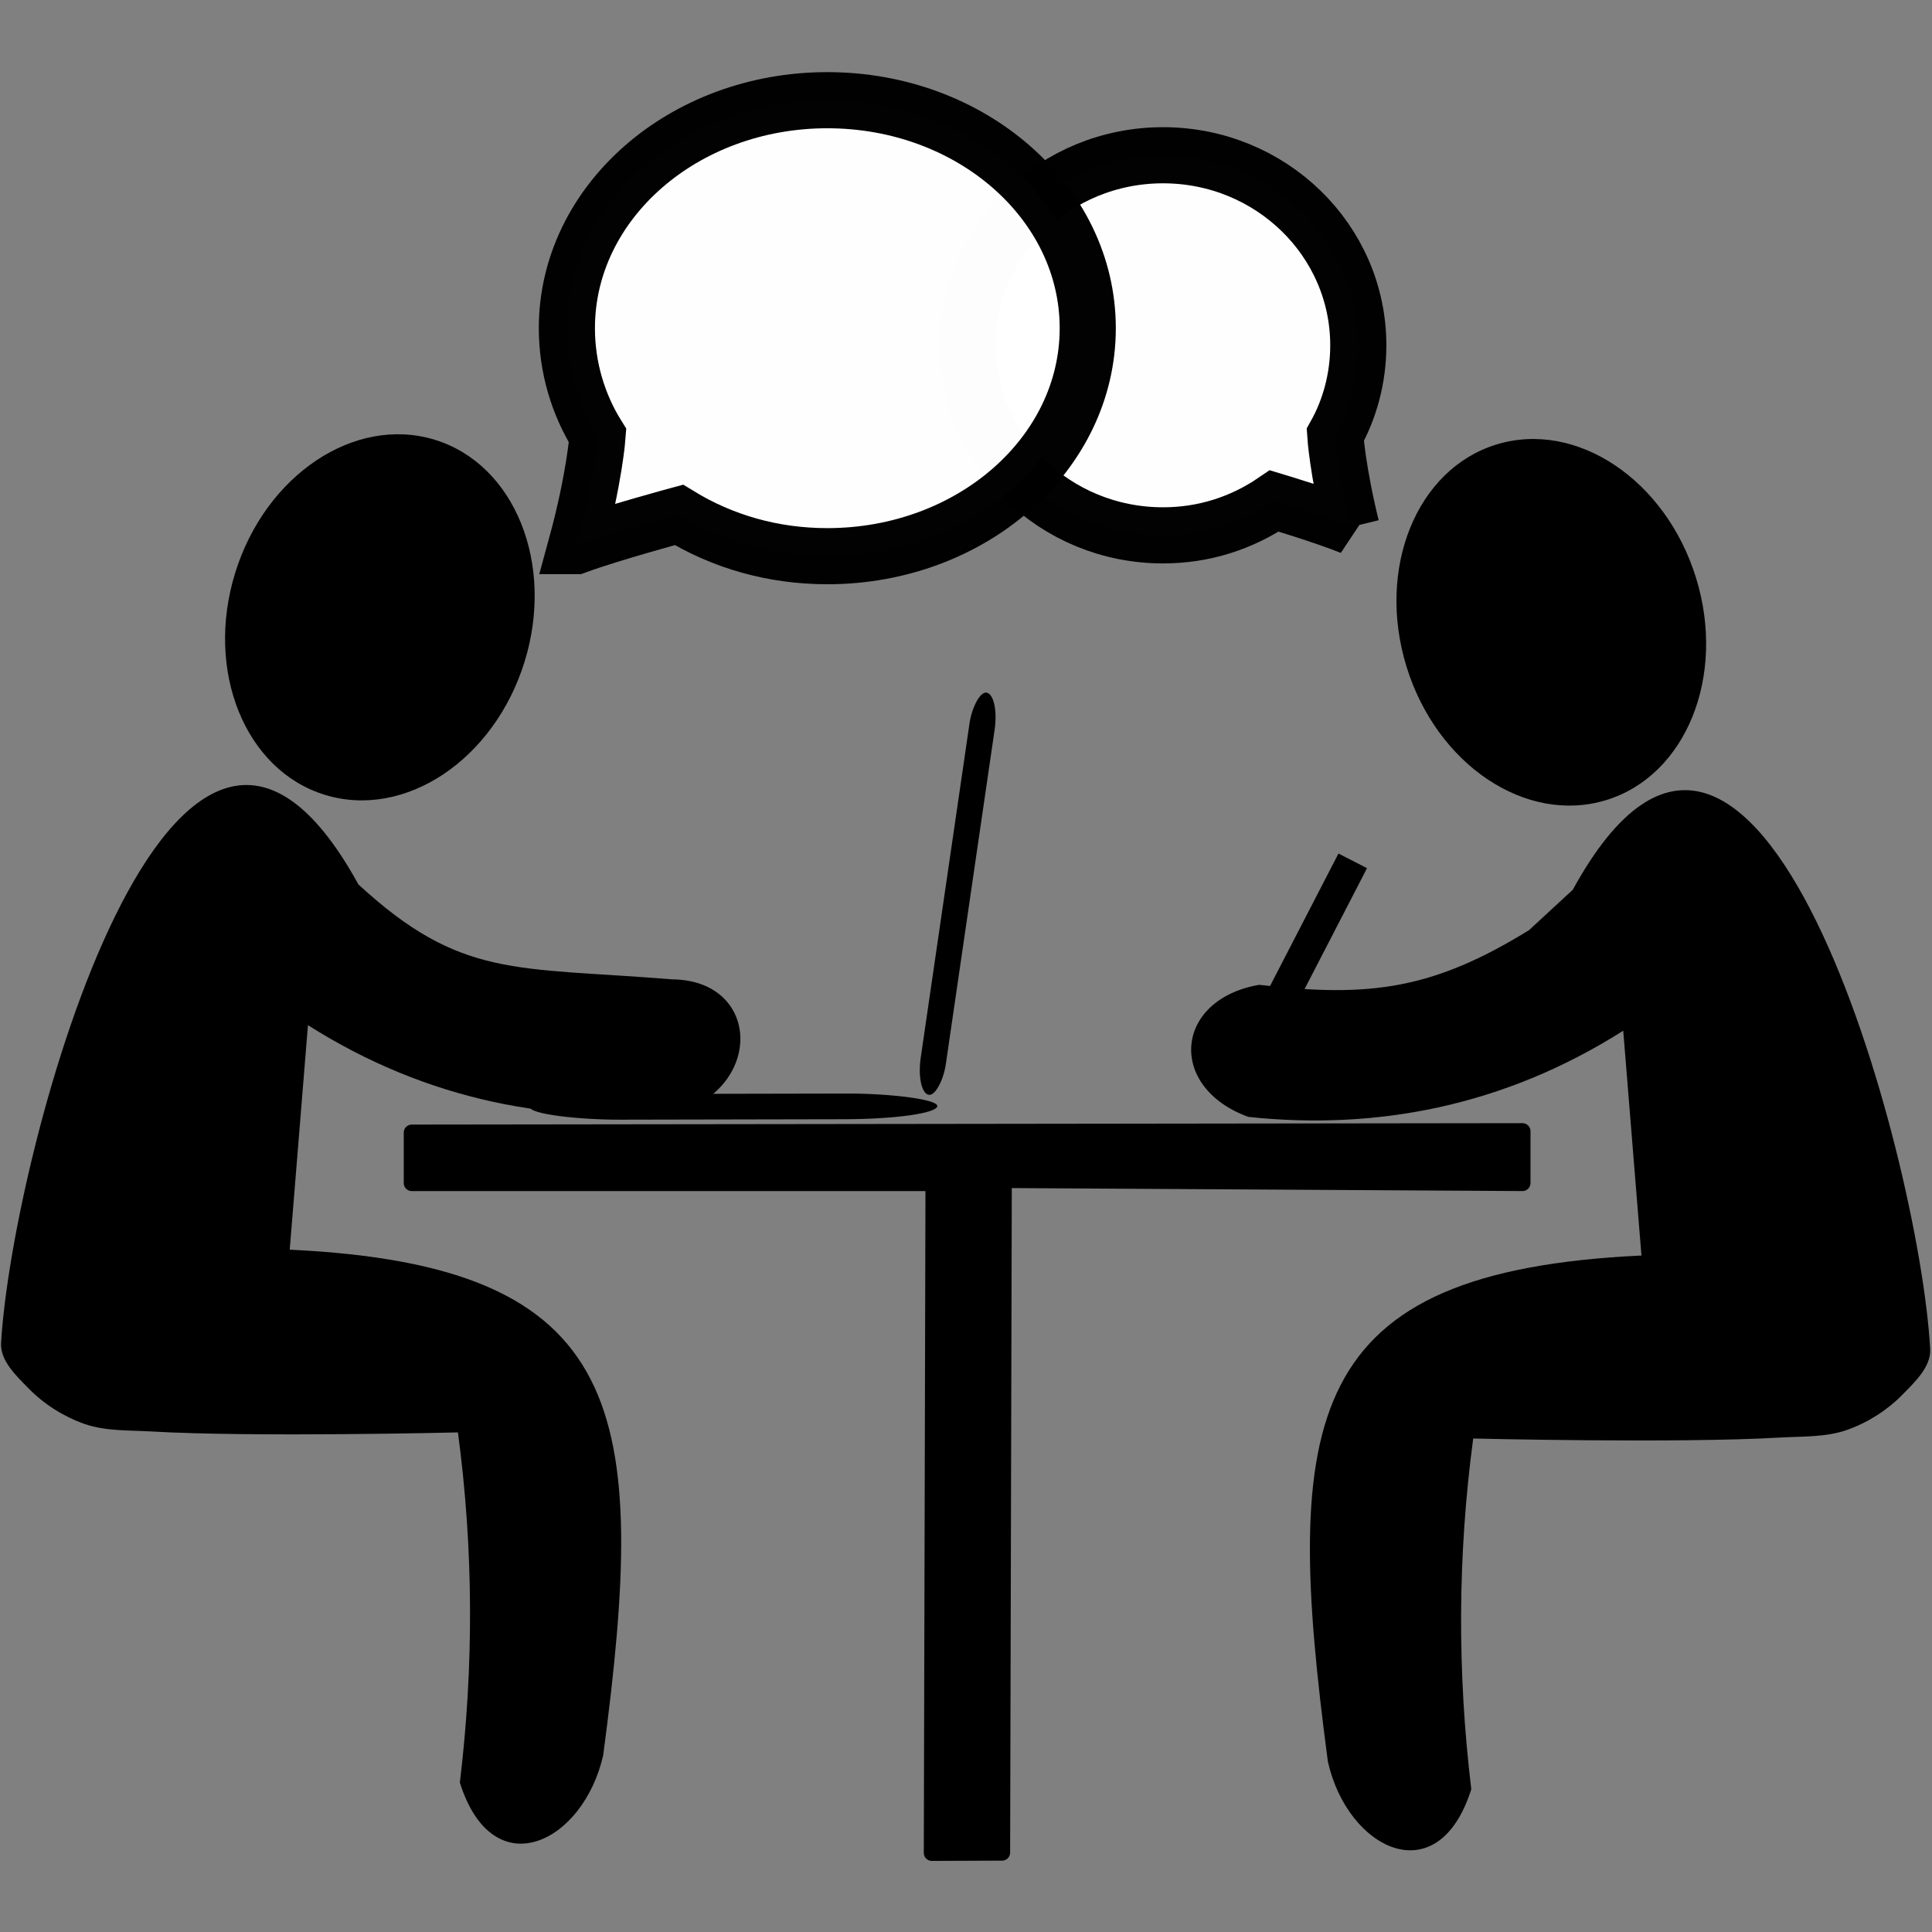 <?xml version="1.0" encoding="UTF-8" standalone="no"?>
<!-- Created with Inkscape (http://www.inkscape.org/) -->

<svg
   xmlns:dc="http://purl.org/dc/elements/1.1/"
   xmlns:cc="http://creativecommons.org/ns#"
   xmlns:rdf="http://www.w3.org/1999/02/22-rdf-syntax-ns#"
   xmlns:svg="http://www.w3.org/2000/svg"
   xmlns="http://www.w3.org/2000/svg"
   xmlns:sodipodi="http://sodipodi.sourceforge.net/DTD/sodipodi-0.dtd"
   xmlns:inkscape="http://www.inkscape.org/namespaces/inkscape"
   width="34mm"
   height="34mm"
   viewBox="0 0 120.472 120.472"
   id="svg8303"
   version="1.1"
   inkscape:version="0.91 r13725"
   sodipodi:docname="meet.svg">
  <rect x="0" y="0" width="120.472" height="120.472" fill="#808080" stroke="none"/>
  <defs
     id="defs8305" />
  <sodipodi:namedview
     id="base"
     pagecolor="#ffffff"
     bordercolor="#666666"
     borderopacity="1.0"
     inkscape:pageopacity="0.0"
     inkscape:pageshadow="2"
     inkscape:zoom="2.8"
     inkscape:cx="34.416164"
     inkscape:cy="83.085592"
     inkscape:document-units="px"
     inkscape:current-layer="layer1"
     showgrid="false"
     fit-margin-top="0"
     fit-margin-left="0"
     fit-margin-right="0"
     fit-margin-bottom="0"
     inkscape:window-width="1769"
     inkscape:window-height="1294"
     inkscape:window-x="1407"
     inkscape:window-y="124"
     inkscape:window-maximized="0" />
  <g
     inkscape:label="Livello 1"
     inkscape:groupmode="layer"
     id="layer1"
     transform="translate(2170.642,-179.654)">
    <g
       id="g4365"
       transform="translate(-2518.923,-258.189)">
      <g
         style="fill:#000000"
         transform="matrix(0.638,0,0,0.636,627.469,683.666)"
         id="g9568-8">
        <g
           transform="matrix(-0.37,0,0,0.37,415.6,-627.078)"
           id="g9539-6-3"
           style="fill:#000000;stroke:none">
          <ellipse
             transform="matrix(0.956,0.294,-0.294,0.956,0,0)"
             ry="49.286"
             rx="40"
             cy="221.656"
             cx="2051.601"
             id="path9509-4-4-4"
             style="opacity:1;fill:#000000;fill-opacity:1;fill-rule:nonzero;stroke:none;stroke-width:4;stroke-linecap:butt;stroke-linejoin:round;stroke-miterlimit:4;stroke-dasharray:none;stroke-dashoffset:0;stroke-opacity:1" />
          <path
             style="fill:#000000;fill-rule:evenodd;stroke:none;stroke-width:1px;stroke-linecap:butt;stroke-linejoin:round;stroke-opacity:1"
             d="m 1976.179,946.134 c 21.534,-7.859 19.598,-31.113 -2.857,-35 -29.529,3.502 -46.082,1.05 -71.25,-14.464 L 1890.49,885.948 c -48.459,-88.674 -91.55,70.243 -94.412,121.667 -0.262,4.713 4.026,8.743 7.324,12.122 4.045,4.145 9.189,7.408 14.647,9.344 5.59,1.982 11.757,1.674 17.678,2.02 26.976,1.579 81.065,0.253 81.065,0.253 4.126,31.044 4.224,61.941 0.505,92.934 8.812,27.941 32.721,15.896 37.881,-7.324 12.095,-91.462 6.563,-129.858 -82.832,-134.098 l 4.815,-59.572 c 31.704,20.187 65.594,26.401 99.019,22.84 z"
             id="path9564-0"
             inkscape:connector-curvature="0"
             sodipodi:nodetypes="ccccaaaacccccc" />
        </g>
        <path
           style="fill:#000000;fill-rule:evenodd;stroke:#000000;stroke-width:3.138;stroke-linecap:butt;stroke-linejoin:round;stroke-miterlimit:4;stroke-dasharray:none;stroke-opacity:1"
           d="m -312.255,-288.772 6.869,-13.341"
           id="path9566-1"
           inkscape:connector-curvature="0"
           sodipodi:nodetypes="cc" />
        <path
           sodipodi:nodetypes="ccccccccc"
           inkscape:connector-curvature="0"
           id="path9576-4"
           d="m -397.353,-275.471 0,4.95 50.993,0 -0.165,65.674 6.869,-0.027 0.165,-65.945 50.694,0.297 0,-5.088 z"
           style="fill:#000000;fill-rule:evenodd;stroke:#000000;stroke-width:1.569px;stroke-linecap:round;stroke-linejoin:round;stroke-opacity:1" />
        <g
           transform="matrix(-0.351,0,0,0.351,-12.249,-327.851)"
           id="g9678">
          <rect
             style="opacity:1;fill:#000000;fill-opacity:1;fill-rule:nonzero;stroke:none;stroke-width:3;stroke-linecap:round;stroke-linejoin:round;stroke-miterlimit:4;stroke-dasharray:none;stroke-dashoffset:0;stroke-opacity:1"
             id="rect9661"
             width="7.225"
             height="113.421"
             x="926.262"
             y="268.966"
             rx="25.072"
             ry="9.509"
             transform="matrix(0.966,-0.258,0.144,0.99,0,0)" />
          <rect
             style="opacity:1;fill:#000000;fill-opacity:1;fill-rule:nonzero;stroke:none;stroke-width:3;stroke-linecap:round;stroke-linejoin:round;stroke-miterlimit:4;stroke-dasharray:none;stroke-dashoffset:0;stroke-opacity:1"
             id="rect9661-2"
             width="7.225"
             height="113.421"
             x="137.366"
             y="-1048.176"
             rx="25.14"
             ry="25.414"
             transform="matrix(0.114,0.993,-1,-0.002,0,0)" />
        </g>
      </g>
      <g
         style="fill:#000000"
         transform="matrix(-0.236,0,0,0.235,767.407,286.52)"
         id="g9568-8-3">
        <g
           transform="matrix(-1,0,0,1,3571.751,-7.343)"
           id="g9539-6-3-1"
           style="fill:#000000;stroke:none">
          <ellipse
             transform="matrix(0.956,0.294,-0.294,0.956,0,0)"
             ry="49.286"
             rx="40"
             cy="221.656"
             cx="2051.601"
             id="path9509-4-4-4-6"
             style="opacity:1;fill:#000000;fill-opacity:1;fill-rule:nonzero;stroke:none;stroke-width:4;stroke-linecap:butt;stroke-linejoin:round;stroke-miterlimit:4;stroke-dasharray:none;stroke-dashoffset:0;stroke-opacity:1" />
          <path
             style="fill:#000000;fill-rule:evenodd;stroke:none;stroke-width:1px;stroke-linecap:butt;stroke-linejoin:round;stroke-opacity:1"
             d="m 1976.179,946.134 c 21.534,-7.859 19.931,-34.831 -2.857,-35 -41.339,-3.373 -55.707,-0.075 -82.832,-25.186 -48.459,-88.674 -91.424,70.42 -94.412,121.667 -0.275,4.713 4.026,8.743 7.324,12.122 4.045,4.145 9.189,7.408 14.647,9.344 5.59,1.982 11.757,1.674 17.678,2.02 26.976,1.579 81.065,0.253 81.065,0.253 4.126,31.044 4.224,61.941 0.505,92.934 8.812,27.941 32.721,15.896 37.881,-7.324 12.095,-91.462 6.563,-129.858 -82.832,-134.098 l 4.815,-59.572 c 31.704,20.187 65.594,26.401 99.019,22.84 z"
             id="path9564-0-1"
             inkscape:connector-curvature="0"
             sodipodi:nodetypes="cccaaaacccccc" />
        </g>
      </g>
      <path
         sodipodi:nodetypes="ccsssscc"
         inkscape:connector-curvature="0"
         id="path4824-0-0-8"
         d="m 432.55,470.7 c -1.638,-0.668 -4.809,-1.62 -4.809,-1.62 -2.038,1.389 -4.397,2.146 -6.938,2.146 -6.725,0 -12.176,-5.306 -12.176,-11.851 0,-6.545 5.451,-11.851 12.176,-11.851 6.725,0 12.176,5.306 12.176,11.851 0,2.054 -0.537,3.986 -1.437,5.588 0,0 0.139,2.208 1.008,5.737 z"
         style="opacity:0.99;fill:#ffffff;fill-rule:evenodd;stroke:#000000;stroke-width:3.5;stroke-linecap:butt;stroke-linejoin:miter;stroke-miterlimit:4;stroke-dasharray:none;stroke-opacity:1" />
      <path
         sodipodi:nodetypes="ccsssscc"
         inkscape:connector-curvature="0"
         id="path4824-0-0-7"
         d="m 384.202,471.894 c 2.184,-0.801 6.414,-1.943 6.414,-1.943 2.719,1.666 5.865,2.574 9.253,2.574 8.969,0 16.24,-6.365 16.24,-14.217 2e-5,-7.852 -7.271,-14.217 -16.24,-14.217 -8.969,0 -16.24,6.365 -16.24,14.217 0,2.464 0.716,4.782 1.916,6.704 0,0 -0.186,2.648 -1.344,6.882 z"
         style="opacity:0.99;fill:#ffffff;fill-opacity:1;fill-rule:evenodd;stroke:#000000;stroke-width:3.5;stroke-linecap:butt;stroke-linejoin:miter;stroke-miterlimit:4;stroke-dasharray:none;stroke-opacity:1" />
    </g>
  </g>
</svg>
